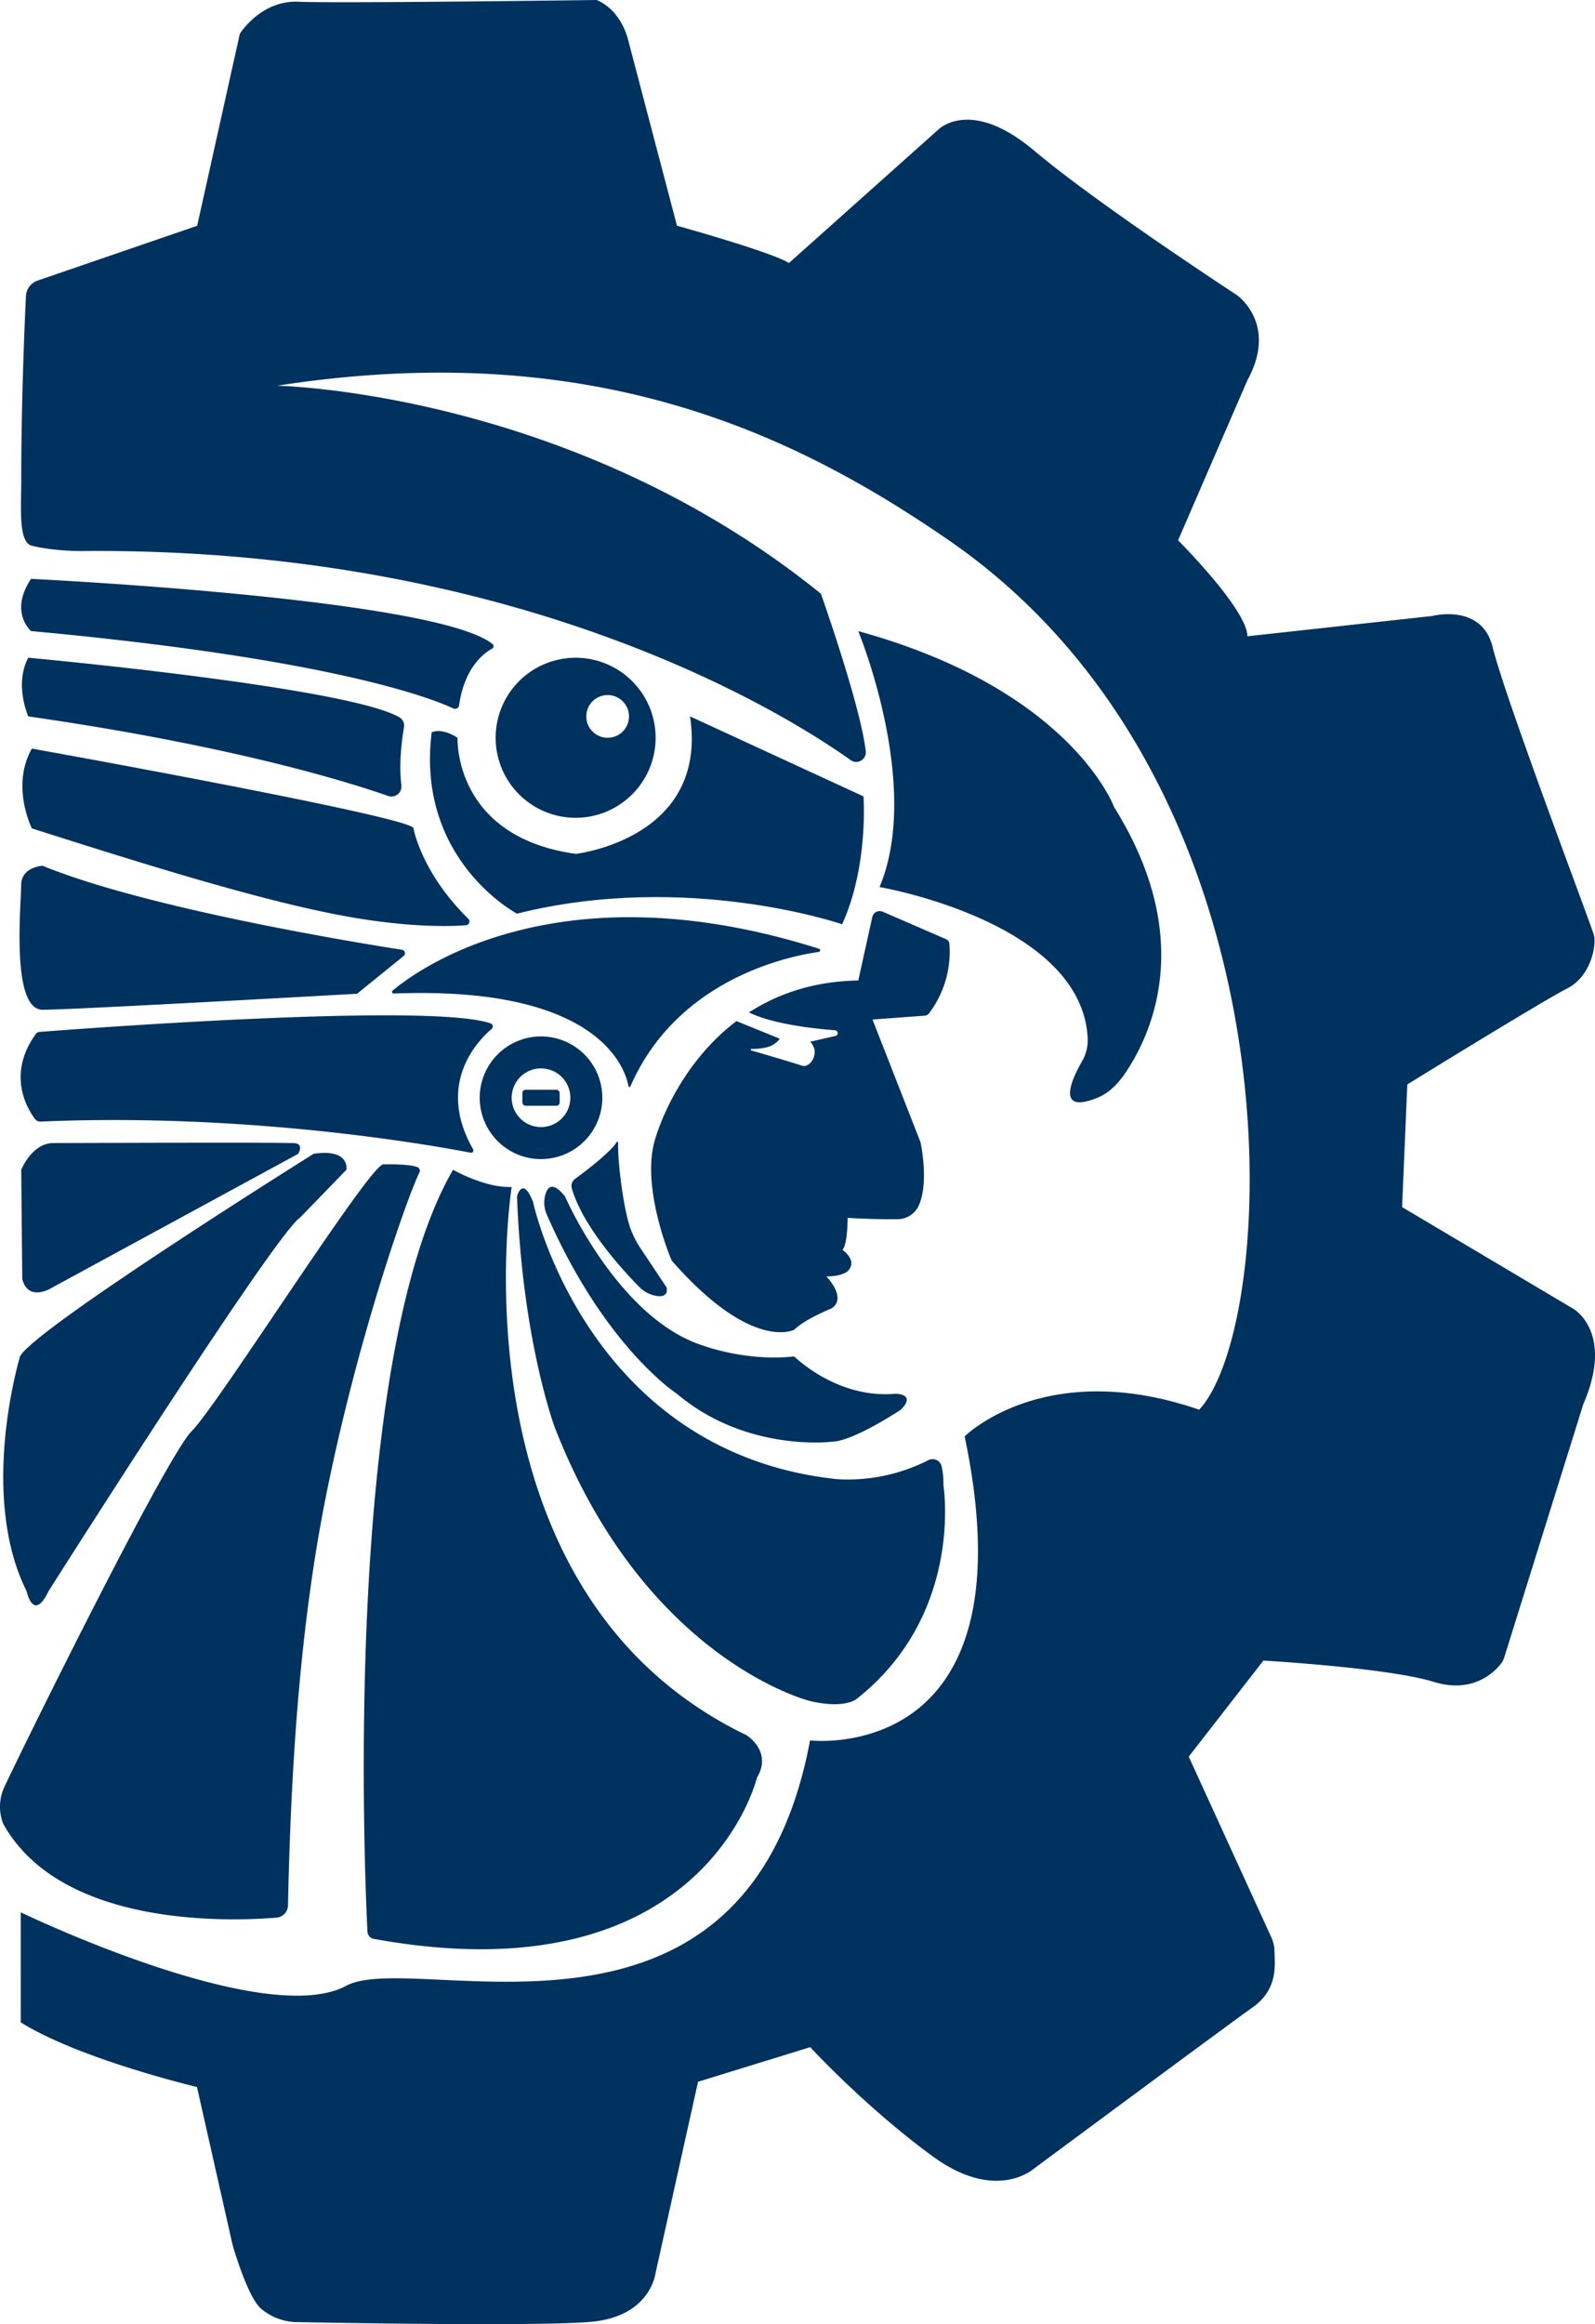 <svg xmlns="http://www.w3.org/2000/svg" viewBox="0 0 611.36 890.44"><defs><style>.cls-1{fill:#00325f}</style></defs><g><path class="cls-1" d="M376.64,275.13s-10.22,0-18.4-2.05c-5.22-1.3-4.08-14.3-4.08-24.52,0-30.8,1.28-60.25,1.81-71.16a6.58,6.58,0,0,1,4.43-5.89l61.19-21,16.35-73.56S446,64,460.41,64.66c14.87.67,114.24-.66,114.24-.66s9.35,3,12.46,16.54l18.39,69.94s36.78,10.22,42.91,14.3l57.21-51.08s12.26-12.66,36.78,8S820.05,177,820.05,177s16,11,4.09,32.7L797.58,271s26.56,26.56,26.56,36.78L895,300s19-5,23.14,11.91c5,20.24,37.6,105.94,38.82,110.34,1,3.75-1,15.75-10.22,20.44-9.81,5-61.3,36.78-61.3,36.78l-2,47,65.39,38.82S965,574,952.87,602.07l-30.3,97a7.22,7.22,0,0,1-1.22,2.33c-2.55,3.26-10.77,11.56-25.69,7-17.68-5.47-65.39-8.18-65.39-8.18l-28.61,36.79,31.71,69.35a12.42,12.42,0,0,1,1.13,4.83c.15,5.68,1.51,14.87-8.32,21.86-9,6.37-83.78,61.76-83.78,61.76S728,908,703.58,890.19c-25.79-18.81-47-41.86-47-41.86l-43,13.25-16.35,73.57s-2,16.34-24.52,18.39c-19,1.72-91,.53-113,.12a21.64,21.64,0,0,1-13.72-5.24c-4.92-4.24-10.53-23.06-10.93-24.82l-13.54-60s-45.2-10.75-67.55-24.79V796.66s93.34,45.06,124.77,28.14c26.56-14.3,153.25,36.78,177.77-94,0,0,85.82,10.21,59.26-116.48,0,0,30.65-30.65,89.91-10.22C836.81,570.23,846,365,709.71,271,650.45,230.17,573.14,193,452.24,211.78c0,0,112.39,2,208.43,79.69,0,0,15.21,42.86,17.19,60.35a3.67,3.67,0,0,1-5.79,3.4C649.08,338.82,546.49,273.34,376.64,275.13Z" transform="translate(-346.02 -64)"/><path class="cls-1" d="M683.15,403.86s77.4,13.22,79.78,57.8a16.08,16.08,0,0,1-2.12,8.86c-3.86,6.72-10.52,20.77,6,14,4.29-1.76,7.71-5.29,10.33-9.12,9.31-13.61,28.12-50.64-4.08-102.17,0,0-16.35-45-98.09-67.43C675,305.78,699.49,365,683.15,403.86Z" transform="translate(-346.02 -64)"/><path class="cls-1" d="M566.67,316a30.66,30.66,0,1,0,30.65,30.66A30.66,30.66,0,0,0,566.67,316Zm12.26,30.66a8.18,8.18,0,1,1,8.18-8.18A8.17,8.17,0,0,1,578.93,346.65Z" transform="translate(-346.02 -64)"/><path class="cls-1" d="M521.39,346.65s-1.72,37.9,45.28,44.49c0,0,50.89-5.67,43.84-52.67L677,369.12s2,26.57-8.18,49c0,0-59.26-20.43-124.65-4.08,0,0-38.82-20.44-32.69-69.48C511.5,344.6,514.93,342.56,521.39,346.65Z" transform="translate(-346.02 -64)"/><path class="cls-1" d="M357.92,305.78s-8.51-7.25,0-20c0,0,155,7.39,176.87,24.95a1.1,1.1,0,0,1-.17,1.81c-3.13,1.69-10.56,7.18-12.64,21.72a1.55,1.55,0,0,1-2.2,1.16C511.31,331.47,472.7,316.35,357.92,305.78Z" transform="translate(-346.02 -64)"/><path class="cls-1" d="M356.86,338.47s-5.47-12.26,0-22.48c0,0,121.93,11.14,142.2,22.8a3.71,3.71,0,0,1,1.81,3.87c-.72,4.16-2.07,13.66-1,22.2a3.84,3.84,0,0,1-5.08,4.09C479.1,363.46,434.65,349.66,356.86,338.47Z" transform="translate(-346.02 -64)"/><path class="cls-1" d="M358.24,381.38s-8.17-16.21,0-30.58c0,0,147.46,26.5,146.27,30.58,0,0,3,17,21,34.6a1.46,1.46,0,0,1-.91,2.51c-5.77.44-19.22.82-39.69-2.37C451.91,411,403.2,395.69,358.24,381.38Z" transform="translate(-346.02 -64)"/><path class="cls-1" d="M482.89,444.73l17.81-14.44a1.34,1.34,0,0,0-.58-2.4c-17.05-2.66-97.72-15.81-137.79-32.2,0,0-8.22.46-8.19,7.38s-4.07,47.79,8.19,47.79S482.89,444.73,482.89,444.73Z" transform="translate(-346.02 -64)"/><path class="cls-1" d="M553.39,461.08a23.5,23.5,0,1,0,23.5,23.5A23.5,23.5,0,0,0,553.39,461.08Zm0,34.73a11.24,11.24,0,1,1,11.24-11.23A11.23,11.23,0,0,1,553.39,495.81Z" transform="translate(-346.02 -64)"/><rect class="cls-1" x="200.22" y="417.51" width="14.3" height="6.13" rx="1.24"/><path class="cls-1" d="M496.5,443.54c9-7.59,63-47.88,163.43-16.05a.63.63,0,0,1-.08,1.22c-11.44,1.61-54.21,10.28-72.19,51.51a.39.39,0,0,1-.74-.06c-1.3-7-11.53-38.59-90-35.51A.63.63,0,0,1,496.5,443.54Z" transform="translate(-346.02 -64)"/><path class="cls-1" d="M359.38,492.65c-2.86-3.83-10.89-17,.4-32.54a1.82,1.82,0,0,1,1.34-.75c12-.93,150-11.45,173-3.25a1.22,1.22,0,0,1,.37,2.08c-5.25,4.44-21.47,21-7.15,46.1a.9.9,0,0,1-.93,1.35c-12.56-2.45-83.75-15.43-164.77-11.93A2.66,2.66,0,0,1,359.38,492.65Z" transform="translate(-346.02 -64)"/><path class="cls-1" d="M354.16,512.16s4.08-10.22,12.26-10.22c7.31,0,76.65-.34,91.95,0,.78,0,4.09,0,2,4.09l-94,51.09s-9.31,6.19-11.81-3Z" transform="translate(-346.02 -64)"/><path class="cls-1" d="M353.5,584.41s-15.69,52.4,2.7,89.18c0,0,2.57,12.26,8.44,0,0,0,86.87-137.07,96.43-143.12l17.74-18.31s1.51-8.17-12.53-6.13C466.28,506,352.84,577,353.5,584.41Z" transform="translate(-346.02 -64)"/><path class="cls-1" d="M347.32,762.87a1.86,1.86,0,0,1-.1-.2,18,18,0,0,1,0-12.95c2.81-6.65,62.07-127.22,72.29-137.43S489,508.07,493.11,510.12c0,0,9.15-.32,12.85,1a1.53,1.53,0,0,1,.81,2.14c-4.27,8.47-23.82,63.26-36.14,125.62-10.19,51.6-13.22,107.07-14.22,155.11a4.81,4.81,0,0,1-4.42,4.71C434.58,800.13,369.63,802.7,347.32,762.87Z" transform="translate(-346.02 -64)"/><path class="cls-1" d="M486.86,804.1c-1.16-23.45-9.42-219,32.81-291.94,0,0,12.26,7.05,22.48,6.59,0,0-24.52,154.84,89.91,210,0,0,10.22,6.13,4.09,16.35,0,0-20.19,84.8-146.88,61.73A3,3,0,0,1,486.86,804.1Z" transform="translate(-346.02 -64)"/><path class="cls-1" d="M544.19,522.38s2-8,6,1.74a3.58,3.58,0,0,1,.19.58c1.29,5.66,23.38,96.08,116.41,106a68,68,0,0,0,35-7.24,3.57,3.57,0,0,1,5.1,2.13,27.08,27.08,0,0,1,.74,6.9,3.87,3.87,0,0,0,0,.48c.54,3.66,6.51,50.12-32.73,81.51,0,0-4,4.55-18.34,1.25,0,0-63.39-15.56-98.13-105.47C558.5,610.24,546.24,577.55,544.19,522.38Z" transform="translate(-346.02 -64)"/><path class="cls-1" d="M566.42,515.68c4-2.93,13.45-10.09,16-14.12a.29.29,0,0,1,.54.17c-.23,5.18,1.17,19.54,3.7,29.58a34.87,34.87,0,0,0,4.81,10.85l10,15s1.38,4.13-3.79,3.34A11.82,11.82,0,0,1,591,557c-5.81-5.87-21.4-22.63-25.8-37.67A3.31,3.31,0,0,1,566.42,515.68Z" transform="translate(-346.02 -64)"/><path class="cls-1" d="M555.1,521.5c.88-2.86,2.89-4.87,7.48.88,0,0,20.44,47,53.13,57.21,0,0,16.35,6.13,34.74,4.09,0,0,16.35,16.35,38.83,14.3,0,0,8.17,0,2,6.13,0,0-18.39,12.26-26.56,12.26,0,0-32.7,4.09-59.26-18.39,0,0-27.52-17.69-49.79-68.49A11.55,11.55,0,0,1,555.1,521.5Z" transform="translate(-346.02 -64)"/><path class="cls-1" d="M709.91,425.5a2.09,2.09,0,0,0-1.25-1.66l-24.4-10.59a2.92,2.92,0,0,0-3.89,2.08L675,439.65c-17.36.3-31.11,5.27-41.9,12.23h0c9,4.49,25.07,6.24,33,6.85a1.1,1.1,0,0,1,.32,2.12l-9.87,2.27c4.09,4.09,0,10.22-3.06,9.19-4.31-1.43-16.07-4.86-19.49-5.85a.31.31,0,0,1,0-.59,22.91,22.91,0,0,0,6.21-.71,8.92,8.92,0,0,0,4.45-2.84c.1-.21.23-.39,0-.47l-16.35-6.64c-23.58,17.85-31,44.69-31,44.69-6.13,18.39,6.13,47,6.13,47,30.82,35.26,47,26.56,47,26.56,4.09-4.08,14.31-8.17,14.31-8.17,6.13-4.09-2-12.26-2-12.26,6.13,0,8.18-2,8.18-2,4.08-4.09-2-8.18-2-8.18,2-2,2-12.26,2-12.26,4.32.31,13.85.63,19.09.52a9,9,0,0,0,8-4.9c4.3-8.93.83-24.6.83-24.6l-18.4-47,20.18-1.49a2.52,2.52,0,0,0,1.57-1A39,39,0,0,0,709.91,425.5Z" transform="translate(-346.02 -64)"/></g></svg>
